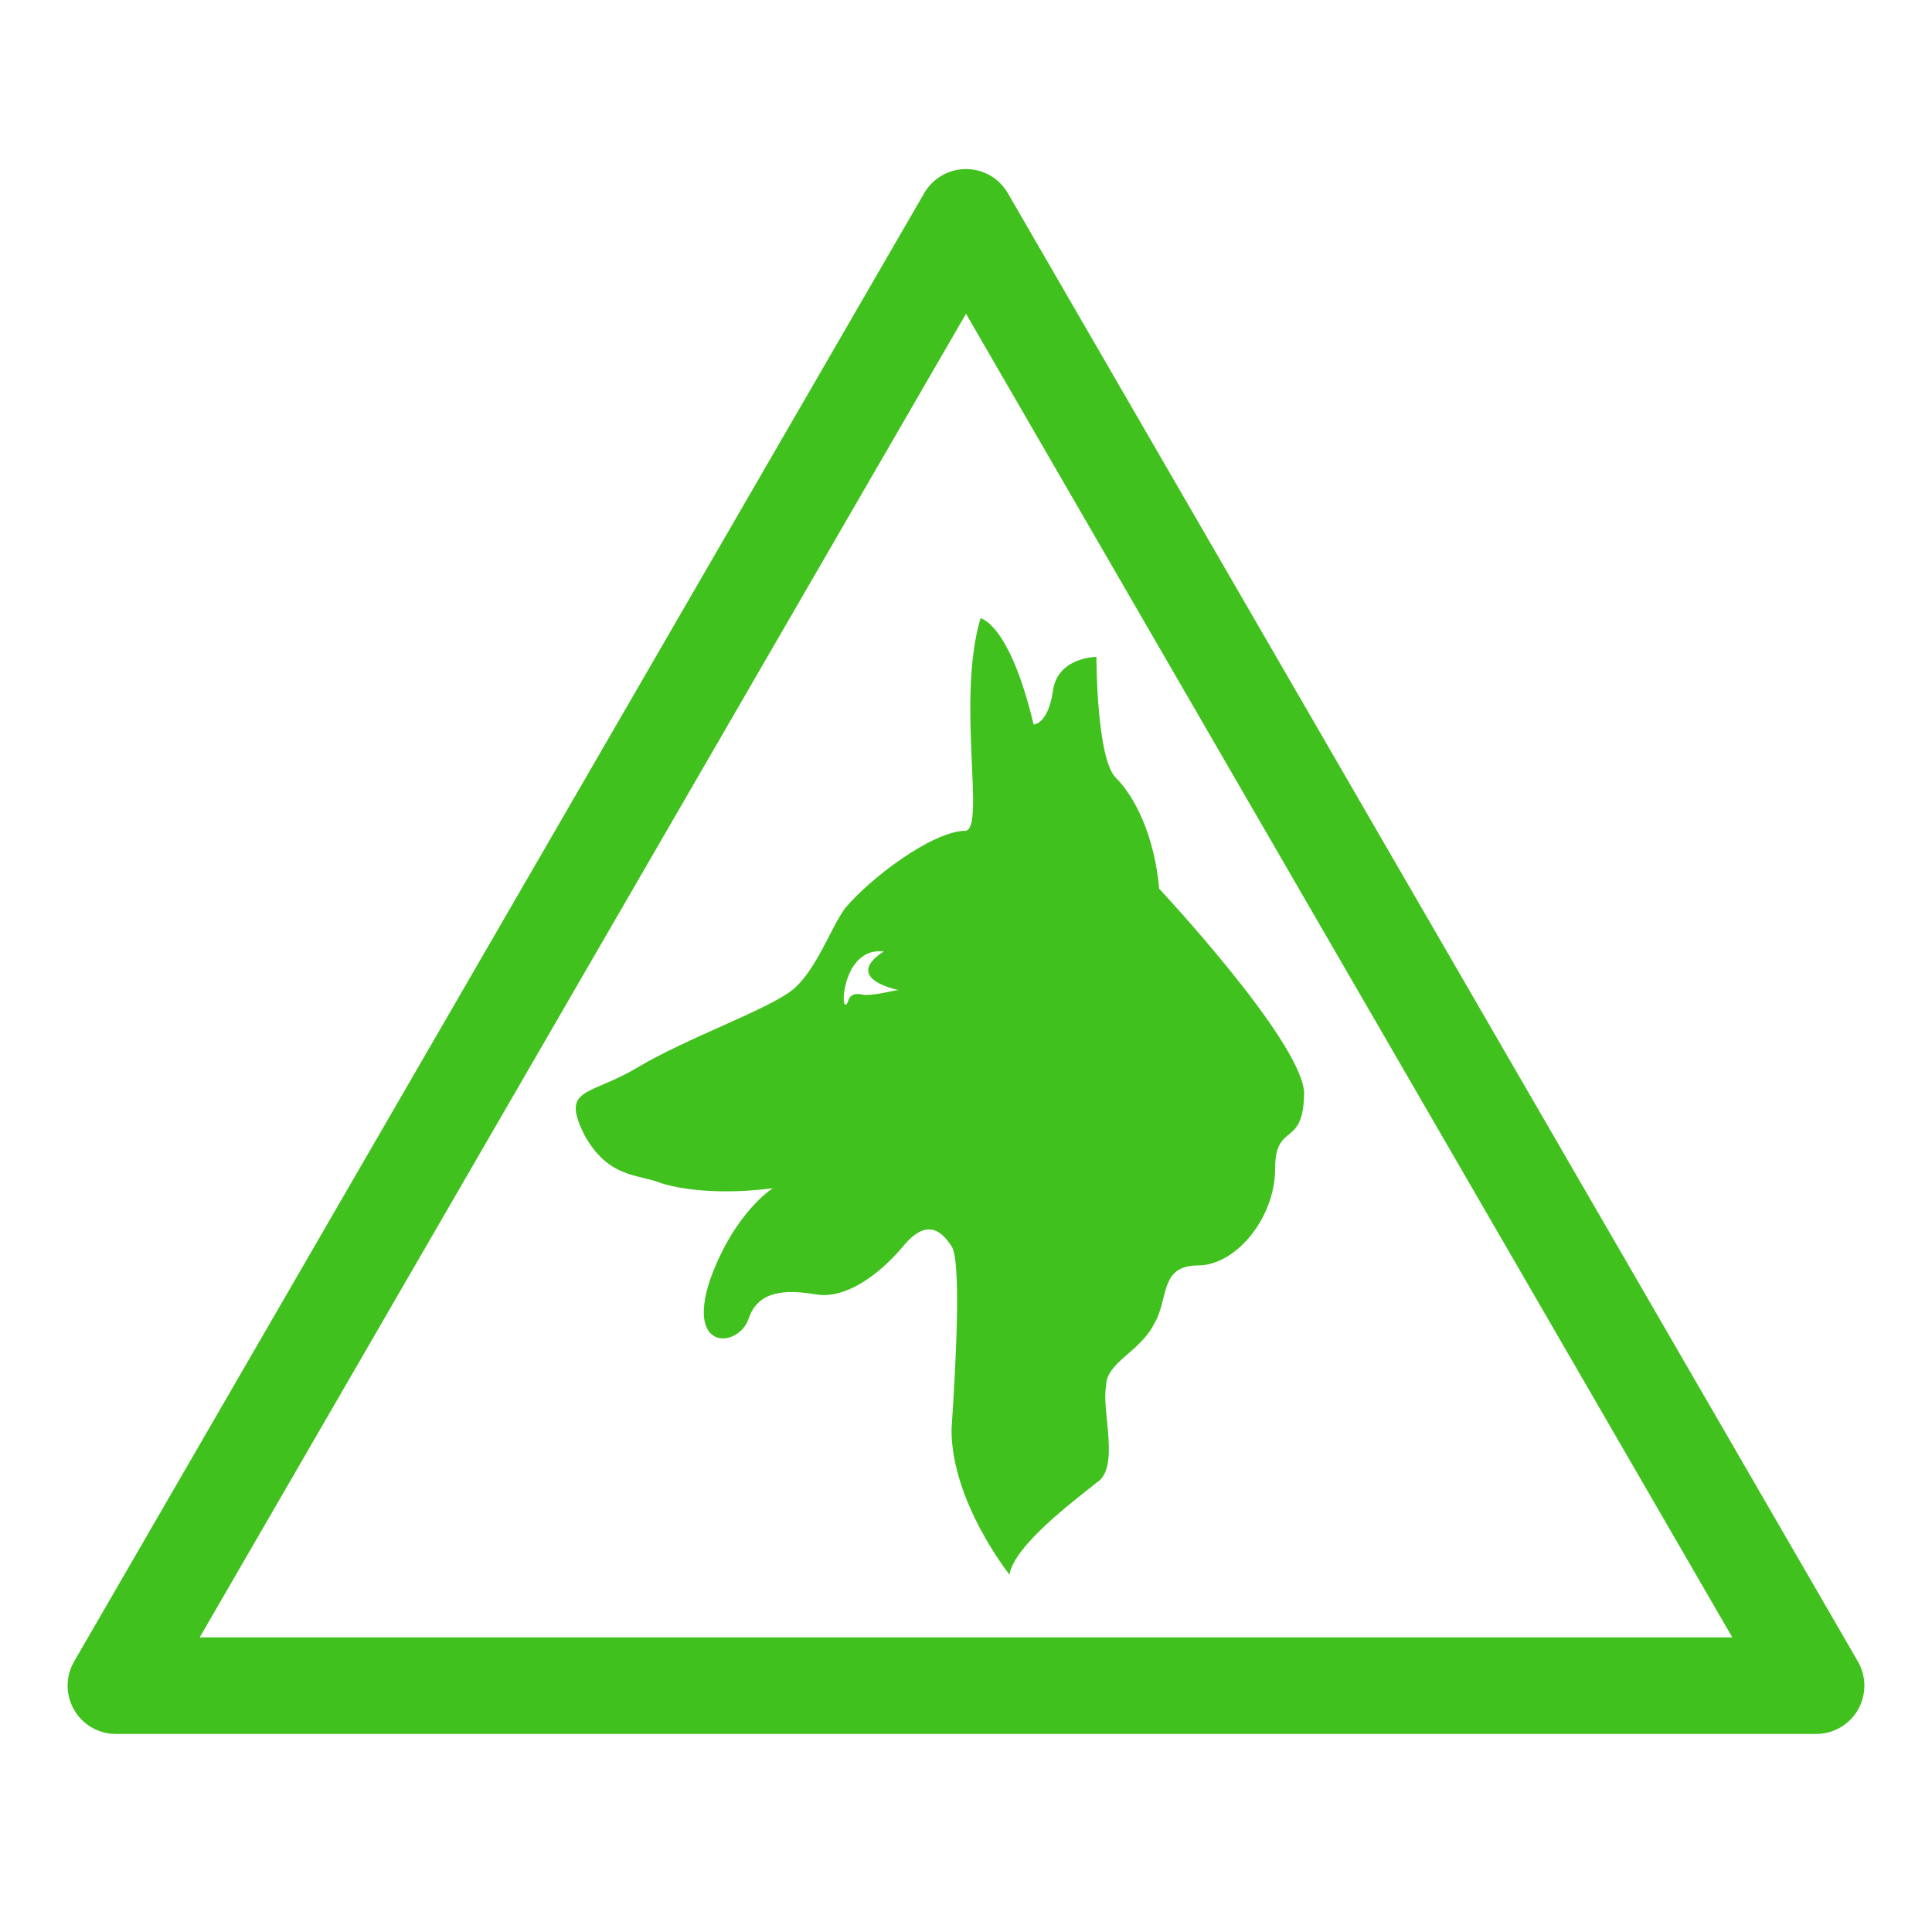 <svg xmlns="http://www.w3.org/2000/svg" xmlns:xlink="http://www.w3.org/1999/xlink" id="Layer_1" x="0px" y="0px" viewBox="0 0 40 40" style="enable-background:new 0 0 40 40;" xml:space="preserve"><style type="text/css">	.st0{fill:none;stroke:#41C11E;stroke-width:2;stroke-linecap:round;stroke-linejoin:round;stroke-miterlimit:10;}	.st1{fill:#41C11E;}</style><polygon class="st0" points="20,4.5 28.8,19.7 37.6,34.9 20,34.9 2.4,34.9 11.2,19.7 "></polygon><path class="st1" d="M24,18.4c-0.1-1.1-0.5-1.9-0.9-2.3c-0.4-0.4-0.4-2.5-0.4-2.5s-0.8,0-0.9,0.7S21.4,15,21.4,15 c-0.5-2.1-1.1-2.2-1.1-2.2c-0.5,1.7,0.1,4.3-0.3,4.4c-0.7,0-2,1-2.5,1.6c-0.3,0.4-0.6,1.3-1.1,1.7c-0.5,0.4-2.2,1-3.2,1.6 c-1,0.6-1.6,0.4-1.1,1.4c0.5,0.9,1.1,0.8,1.6,1c1,0.3,2.3,0.1,2.3,0.1s-0.8,0.5-1.3,1.9c-0.5,1.5,0.6,1.4,0.8,0.8s0.8-0.6,1.4-0.5 c0.6,0.1,1.3-0.4,1.8-1c0.5-0.6,0.8-0.3,1,0c0.2,0.3,0.1,2.3,0,3.8c0,1.5,1.2,3,1.2,3c0.1-0.6,1.3-1.5,1.8-1.9 c0.5-0.3,0.1-1.5,0.2-2c0-0.5,0.7-0.7,1-1.3c0.3-0.5,0.1-1.2,0.9-1.2c0.8,0,1.6-1,1.6-2s0.6-0.4,0.6-1.6C26.9,21.5,24,18.4,24,18.4z  M17.9,20.6c-0.4-0.1-0.3,0.2-0.4,0.2c-0.1,0,0-1.2,0.8-1.1c0,0-0.9,0.5,0.3,0.8C18.5,20.5,18.2,20.6,17.9,20.6z"></path></svg>
